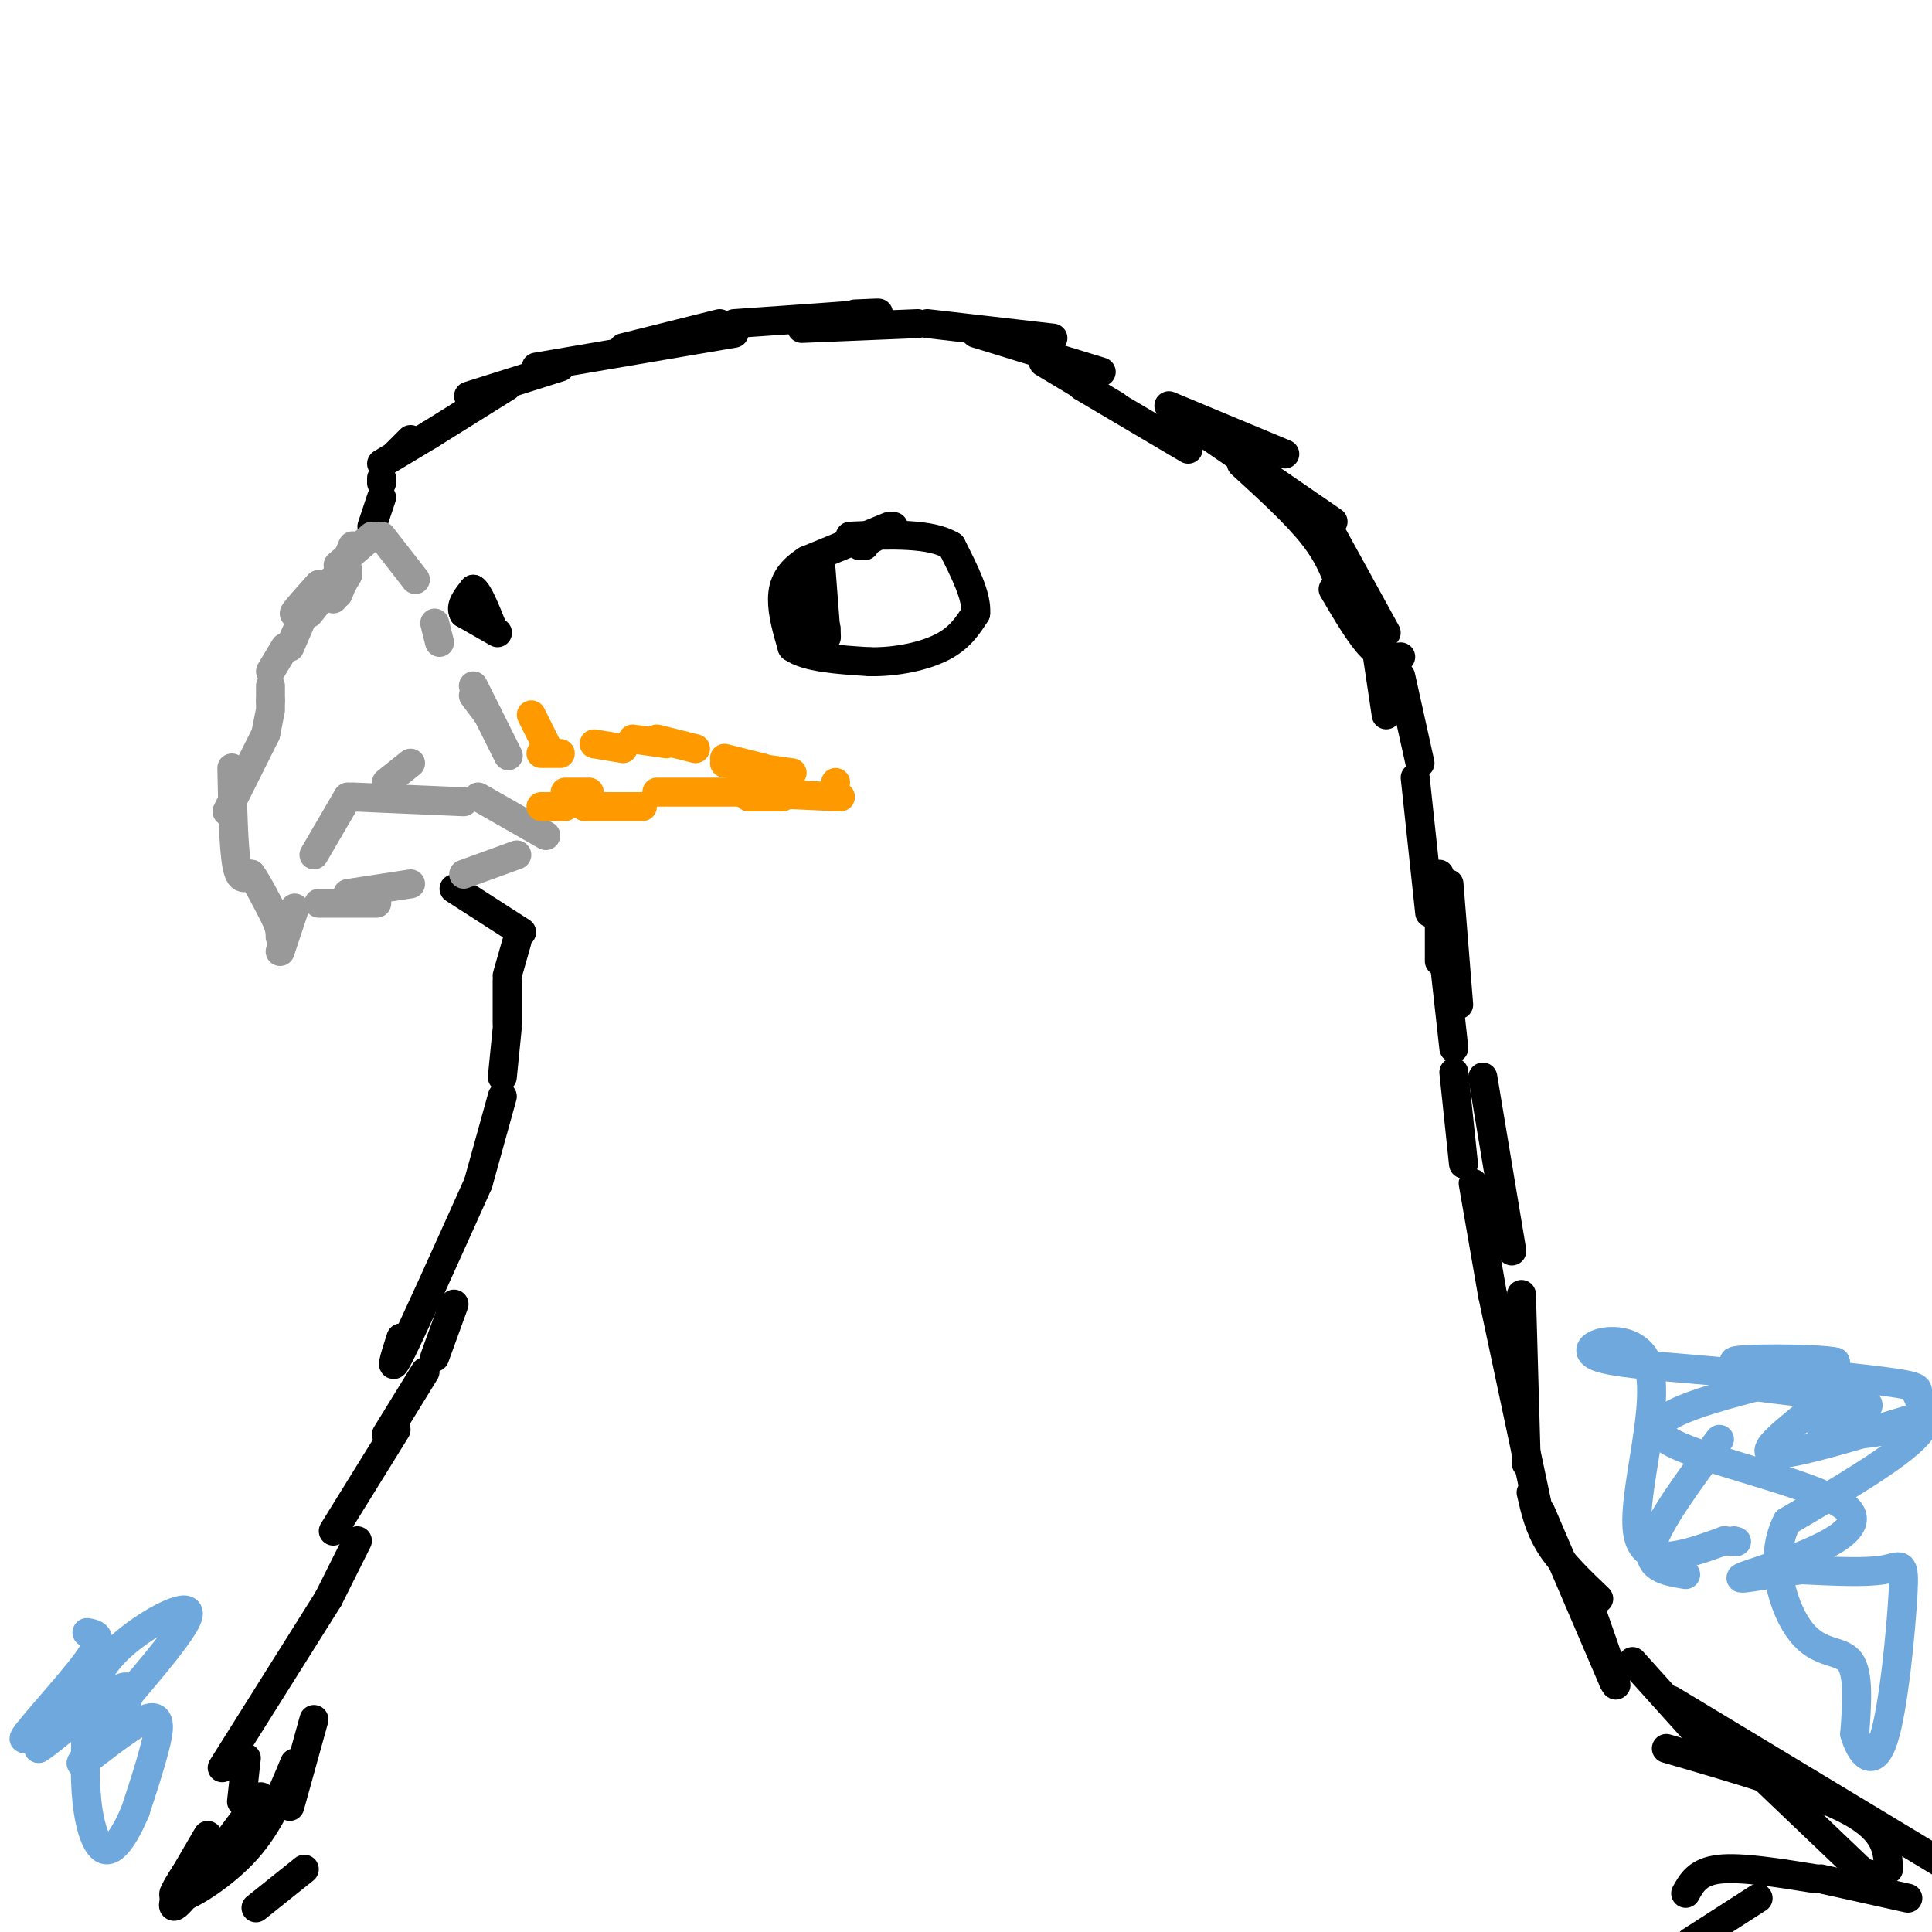 <svg viewBox='0 0 400 400' version='1.1' xmlns='http://www.w3.org/2000/svg' xmlns:xlink='http://www.w3.org/1999/xlink'><g fill='none' stroke='#000000' stroke-width='6' stroke-linecap='round' stroke-linejoin='round'><path d='M77,109c0.000,0.000 2.000,-6.000 2,-6'/><path d='M79,100c0.000,0.000 0.000,-1.000 0,-1'/><path d='M82,94c0.000,0.000 3.000,-3.000 3,-3'/><path d='M79,96c0.000,0.000 10.000,-6.000 10,-6'/><path d='M89,90c0.000,0.000 16.000,-10.000 16,-10'/><path d='M97,82c0.000,0.000 19.000,-6.000 19,-6'/><path d='M111,76c0.000,0.000 41.000,-7.000 41,-7'/><path d='M129,72c0.000,0.000 20.000,-5.000 20,-5'/><path d='M152,67c11.917,-0.833 23.833,-1.667 28,-2c4.167,-0.333 0.583,-0.167 -3,0'/><path d='M166,68c0.000,0.000 24.000,-1.000 24,-1'/><path d='M192,67c0.000,0.000 26.000,3.000 26,3'/><path d='M202,69c0.000,0.000 26.000,8.000 26,8'/><path d='M216,75c0.000,0.000 15.000,9.000 15,9'/><path d='M224,80c0.000,0.000 22.000,13.000 22,13'/><path d='M242,84c0.000,0.000 24.000,10.000 24,10'/><path d='M244,86c0.000,0.000 32.000,22.000 32,22'/><path d='M257,96c5.750,5.250 11.500,10.500 15,15c3.500,4.500 4.750,8.250 6,12'/><path d='M276,111c0.000,0.000 11.000,20.000 11,20'/><path d='M276,122c2.833,4.833 5.667,9.667 8,12c2.333,2.333 4.167,2.167 6,2'/><path d='M284,128c0.000,0.000 3.000,20.000 3,20'/><path d='M290,140c0.000,0.000 4.000,18.000 4,18'/><path d='M293,161c0.000,0.000 3.000,28.000 3,28'/><path d='M298,181c0.000,0.000 0.000,18.000 0,18'/><path d='M299,199c0.000,0.000 2.000,18.000 2,18'/><path d='M301,222c0.000,0.000 2.000,19.000 2,19'/><path d='M305,245c0.000,0.000 4.000,23.000 4,23'/><path d='M309,268c0.000,0.000 10.000,47.000 10,47'/><path d='M319,313c0.000,0.000 15.000,35.000 15,35'/><path d='M334,348c1.833,3.667 -1.083,-4.667 -4,-13'/><path d='M300,183c0.000,0.000 2.000,25.000 2,25'/><path d='M307,223c0.000,0.000 6.000,36.000 6,36'/><path d='M315,268c0.000,0.000 1.000,35.000 1,35'/><path d='M317,309c0.833,3.667 1.667,7.333 4,11c2.333,3.667 6.167,7.333 10,11'/><path d='M338,344c0.000,0.000 18.000,20.000 18,20'/><path d='M363,366c0.000,0.000 22.000,21.000 22,21'/><path d='M385,387c4.000,3.667 3.000,2.333 2,1'/><path d='M391,387c-0.167,-3.917 -0.333,-7.833 -8,-12c-7.667,-4.167 -22.833,-8.583 -38,-13'/><path d='M346,352c0.000,0.000 58.000,35.000 58,35'/><path d='M395,393c0.000,0.000 -18.000,-4.000 -18,-4'/><path d='M376,389c-7.750,-1.250 -15.500,-2.500 -20,-2c-4.500,0.500 -5.750,2.750 -7,5'/><path d='M364,393c0.000,0.000 -14.000,9.000 -14,9'/><path d='M94,184c0.000,0.000 14.000,9.000 14,9'/><path d='M107,195c0.000,0.000 -2.000,7.000 -2,7'/><path d='M105,203c0.000,0.000 0.000,9.000 0,9'/><path d='M105,213c0.000,0.000 -1.000,10.000 -1,10'/><path d='M104,227c0.000,0.000 -5.000,18.000 -5,18'/><path d='M99,245c-6.667,14.833 -13.333,29.667 -16,35c-2.667,5.333 -1.333,1.167 0,-3'/><path d='M94,270c0.000,0.000 -4.000,11.000 -4,11'/><path d='M88,284c0.000,0.000 -8.000,13.000 -8,13'/><path d='M82,296c0.000,0.000 -13.000,21.000 -13,21'/><path d='M74,319c0.000,0.000 -6.000,12.000 -6,12'/><path d='M68,331c0.000,0.000 -22.000,35.000 -22,35'/><path d='M51,364c0.000,0.000 -1.000,9.000 -1,9'/><path d='M54,372c-7.250,9.750 -14.500,19.500 -17,22c-2.500,2.500 -0.250,-2.250 2,-7'/><path d='M43,380c0.000,0.000 -7.000,12.000 -7,12'/><path d='M65,356c0.000,0.000 -5.000,18.000 -5,18'/><path d='M61,365c-2.622,6.356 -5.244,12.711 -10,18c-4.756,5.289 -11.644,9.511 -14,10c-2.356,0.489 -0.178,-2.756 2,-6'/><path d='M63,387c0.000,0.000 -10.000,8.000 -10,8'/><path d='M185,109c0.000,0.000 -7.000,4.000 -7,4'/><path d='M179,113c0.000,0.000 0.000,0.000 0,0'/><path d='M184,109c0.000,0.000 -17.000,7.000 -17,7'/><path d='M167,116c-3.844,2.422 -4.956,4.978 -5,8c-0.044,3.022 0.978,6.511 2,10'/><path d='M164,134c3.000,2.167 9.500,2.583 16,3'/><path d='M180,137c5.511,0.111 11.289,-1.111 15,-3c3.711,-1.889 5.356,-4.444 7,-7'/><path d='M202,127c0.333,-3.500 -2.333,-8.750 -5,-14'/><path d='M197,113c-4.333,-2.667 -12.667,-2.333 -21,-2'/><path d='M170,118c0.000,0.000 1.000,13.000 1,13'/><path d='M171,131c0.167,2.000 0.083,0.500 0,-1'/><path d='M171,130c-0.500,-1.500 -1.750,-4.750 -3,-8'/><path d='M168,122c-0.667,0.333 -0.833,5.167 -1,10'/><path d='M167,132c-0.167,1.500 -0.083,0.250 0,-1'/><path d='M103,131c0.000,0.000 -7.000,-4.000 -7,-4'/><path d='M96,127c-0.833,-1.500 0.583,-3.250 2,-5'/><path d='M98,122c1.000,0.500 2.500,4.250 4,8'/></g>
<g fill='none' stroke='#999999' stroke-width='6' stroke-linecap='round' stroke-linejoin='round'><path d='M77,111c0.000,0.000 -7.000,6.000 -7,6'/><path d='M73,113c0.000,0.000 -3.000,7.000 -3,7'/><path d='M72,118c0.000,0.000 -2.000,5.000 -2,5'/><path d='M72,119c0.000,0.000 -3.000,5.000 -3,5'/><path d='M70,119c-4.167,3.833 -8.333,7.667 -9,8c-0.667,0.333 2.167,-2.833 5,-6'/><path d='M68,122c0.000,0.000 -4.000,5.000 -4,5'/><path d='M63,127c0.000,0.000 -3.000,7.000 -3,7'/><path d='M59,134c0.000,0.000 -3.000,5.000 -3,5'/><path d='M56,142c0.000,0.000 0.000,3.000 0,3'/><path d='M56,145c0.000,0.000 0.000,1.000 0,1'/><path d='M56,147c0.000,0.000 -1.000,5.000 -1,5'/><path d='M55,152c0.000,0.000 -8.000,16.000 -8,16'/><path d='M48,159c0.167,8.167 0.333,16.333 1,20c0.667,3.667 1.833,2.833 3,2'/><path d='M52,181c1.333,1.833 3.167,5.417 5,9'/><path d='M57,190c1.000,2.167 1.000,3.083 1,4'/><path d='M58,197c0.000,0.000 3.000,-9.000 3,-9'/><path d='M65,177c0.000,0.000 7.000,-12.000 7,-12'/><path d='M73,165c0.000,0.000 23.000,1.000 23,1'/><path d='M85,158c0.000,0.000 -5.000,4.000 -5,4'/><path d='M66,187c0.000,0.000 12.000,0.000 12,0'/><path d='M72,185c0.000,0.000 13.000,-2.000 13,-2'/><path d='M99,165c0.000,0.000 14.000,8.000 14,8'/><path d='M107,177c0.000,0.000 -11.000,4.000 -11,4'/><path d='M79,111c0.000,0.000 7.000,9.000 7,9'/><path d='M90,129c0.000,0.000 1.000,4.000 1,4'/><path d='M98,144c0.000,0.000 3.000,4.000 3,4'/><path d='M103,152c1.417,2.833 2.833,5.667 2,4c-0.833,-1.667 -3.917,-7.833 -7,-14'/></g>
<g fill='none' stroke='#ff9900' stroke-width='6' stroke-linecap='round' stroke-linejoin='round'><path d='M162,165c0.000,0.000 -7.000,0.000 -7,0'/><path d='M174,165c0.000,0.000 -21.000,-1.000 -21,-1'/><path d='M153,164c0.000,0.000 -17.000,0.000 -17,0'/><path d='M122,164c0.000,0.000 -5.000,0.000 -5,0'/><path d='M117,167c-2.417,0.000 -4.833,0.000 -5,0c-0.167,0.000 1.917,0.000 4,0'/><path d='M133,167c0.000,0.000 -12.000,0.000 -12,0'/><path d='M112,156c0.000,0.000 4.000,0.000 4,0'/><path d='M123,154c0.000,0.000 6.000,1.000 6,1'/><path d='M131,153c0.000,0.000 7.000,1.000 7,1'/><path d='M150,157c0.000,0.000 8.000,2.000 8,2'/><path d='M173,162c0.000,0.000 0.000,0.000 0,0'/><path d='M164,160c0.000,0.000 -14.000,-2.000 -14,-2'/><path d='M144,155c0.000,0.000 -8.000,-2.000 -8,-2'/><path d='M110,148c0.000,0.000 3.000,6.000 3,6'/></g>
<g fill='none' stroke='#6fa8dc' stroke-width='6' stroke-linecap='round' stroke-linejoin='round'><path d='M349,326c-4.083,-0.667 -8.167,-1.333 -7,-6c1.167,-4.667 7.583,-13.333 14,-22'/><path d='M371,287c4.524,-0.196 9.048,-0.393 6,3c-3.048,3.393 -13.667,10.375 -10,11c3.667,0.625 21.619,-5.107 28,-7c6.381,-1.893 1.190,0.054 -4,2'/><path d='M391,296c-2.818,0.667 -7.863,1.333 -11,1c-3.137,-0.333 -4.367,-1.667 -1,-3c3.367,-1.333 11.329,-2.667 6,-4c-5.329,-1.333 -23.951,-2.667 -27,-4c-3.049,-1.333 9.476,-2.667 22,-4'/><path d='M380,282c-3.144,-0.832 -22.003,-0.911 -21,0c1.003,0.911 21.867,2.811 31,4c9.133,1.189 6.536,1.666 7,3c0.464,1.334 3.990,3.524 0,8c-3.990,4.476 -15.495,11.238 -27,18'/><path d='M370,315c-4.083,7.810 -0.792,18.333 3,23c3.792,4.667 8.083,3.476 10,6c1.917,2.524 1.458,8.762 1,15'/><path d='M384,359c1.262,4.285 3.915,7.499 6,1c2.085,-6.499 3.600,-22.711 4,-30c0.400,-7.289 -0.314,-5.654 -4,-5c-3.686,0.654 -10.343,0.327 -17,0'/><path d='M373,325c-7.073,0.813 -16.257,2.847 -11,1c5.257,-1.847 24.954,-7.574 21,-13c-3.954,-5.426 -31.558,-10.550 -38,-15c-6.442,-4.450 8.279,-8.225 23,-12'/><path d='M368,286c-5.517,-2.498 -30.809,-2.742 -37,-5c-6.191,-2.258 6.718,-6.531 10,1c3.282,7.531 -3.062,26.866 -2,35c1.062,8.134 9.531,5.067 18,2'/><path d='M357,319c3.333,0.333 2.667,0.167 2,0'/><path d='M18,338c1.952,0.321 3.905,0.643 0,6c-3.905,5.357 -13.667,15.750 -13,16c0.667,0.250 11.762,-9.643 14,-11c2.238,-1.357 -4.381,5.821 -11,13'/><path d='M8,362c1.755,-0.882 11.643,-9.586 16,-12c4.357,-2.414 3.184,1.461 0,6c-3.184,4.539 -8.379,9.742 -7,9c1.379,-0.742 9.333,-7.431 13,-9c3.667,-1.569 3.048,1.980 2,6c-1.048,4.020 -2.524,8.510 -4,13'/><path d='M28,375c-1.738,4.190 -4.083,8.167 -6,8c-1.917,-0.167 -3.405,-4.476 -4,-10c-0.595,-5.524 -0.298,-12.262 0,-19'/><path d='M18,354c0.857,-5.512 3.000,-9.792 8,-14c5.000,-4.208 12.857,-8.345 13,-6c0.143,2.345 -7.429,11.173 -15,20'/></g>
</svg>